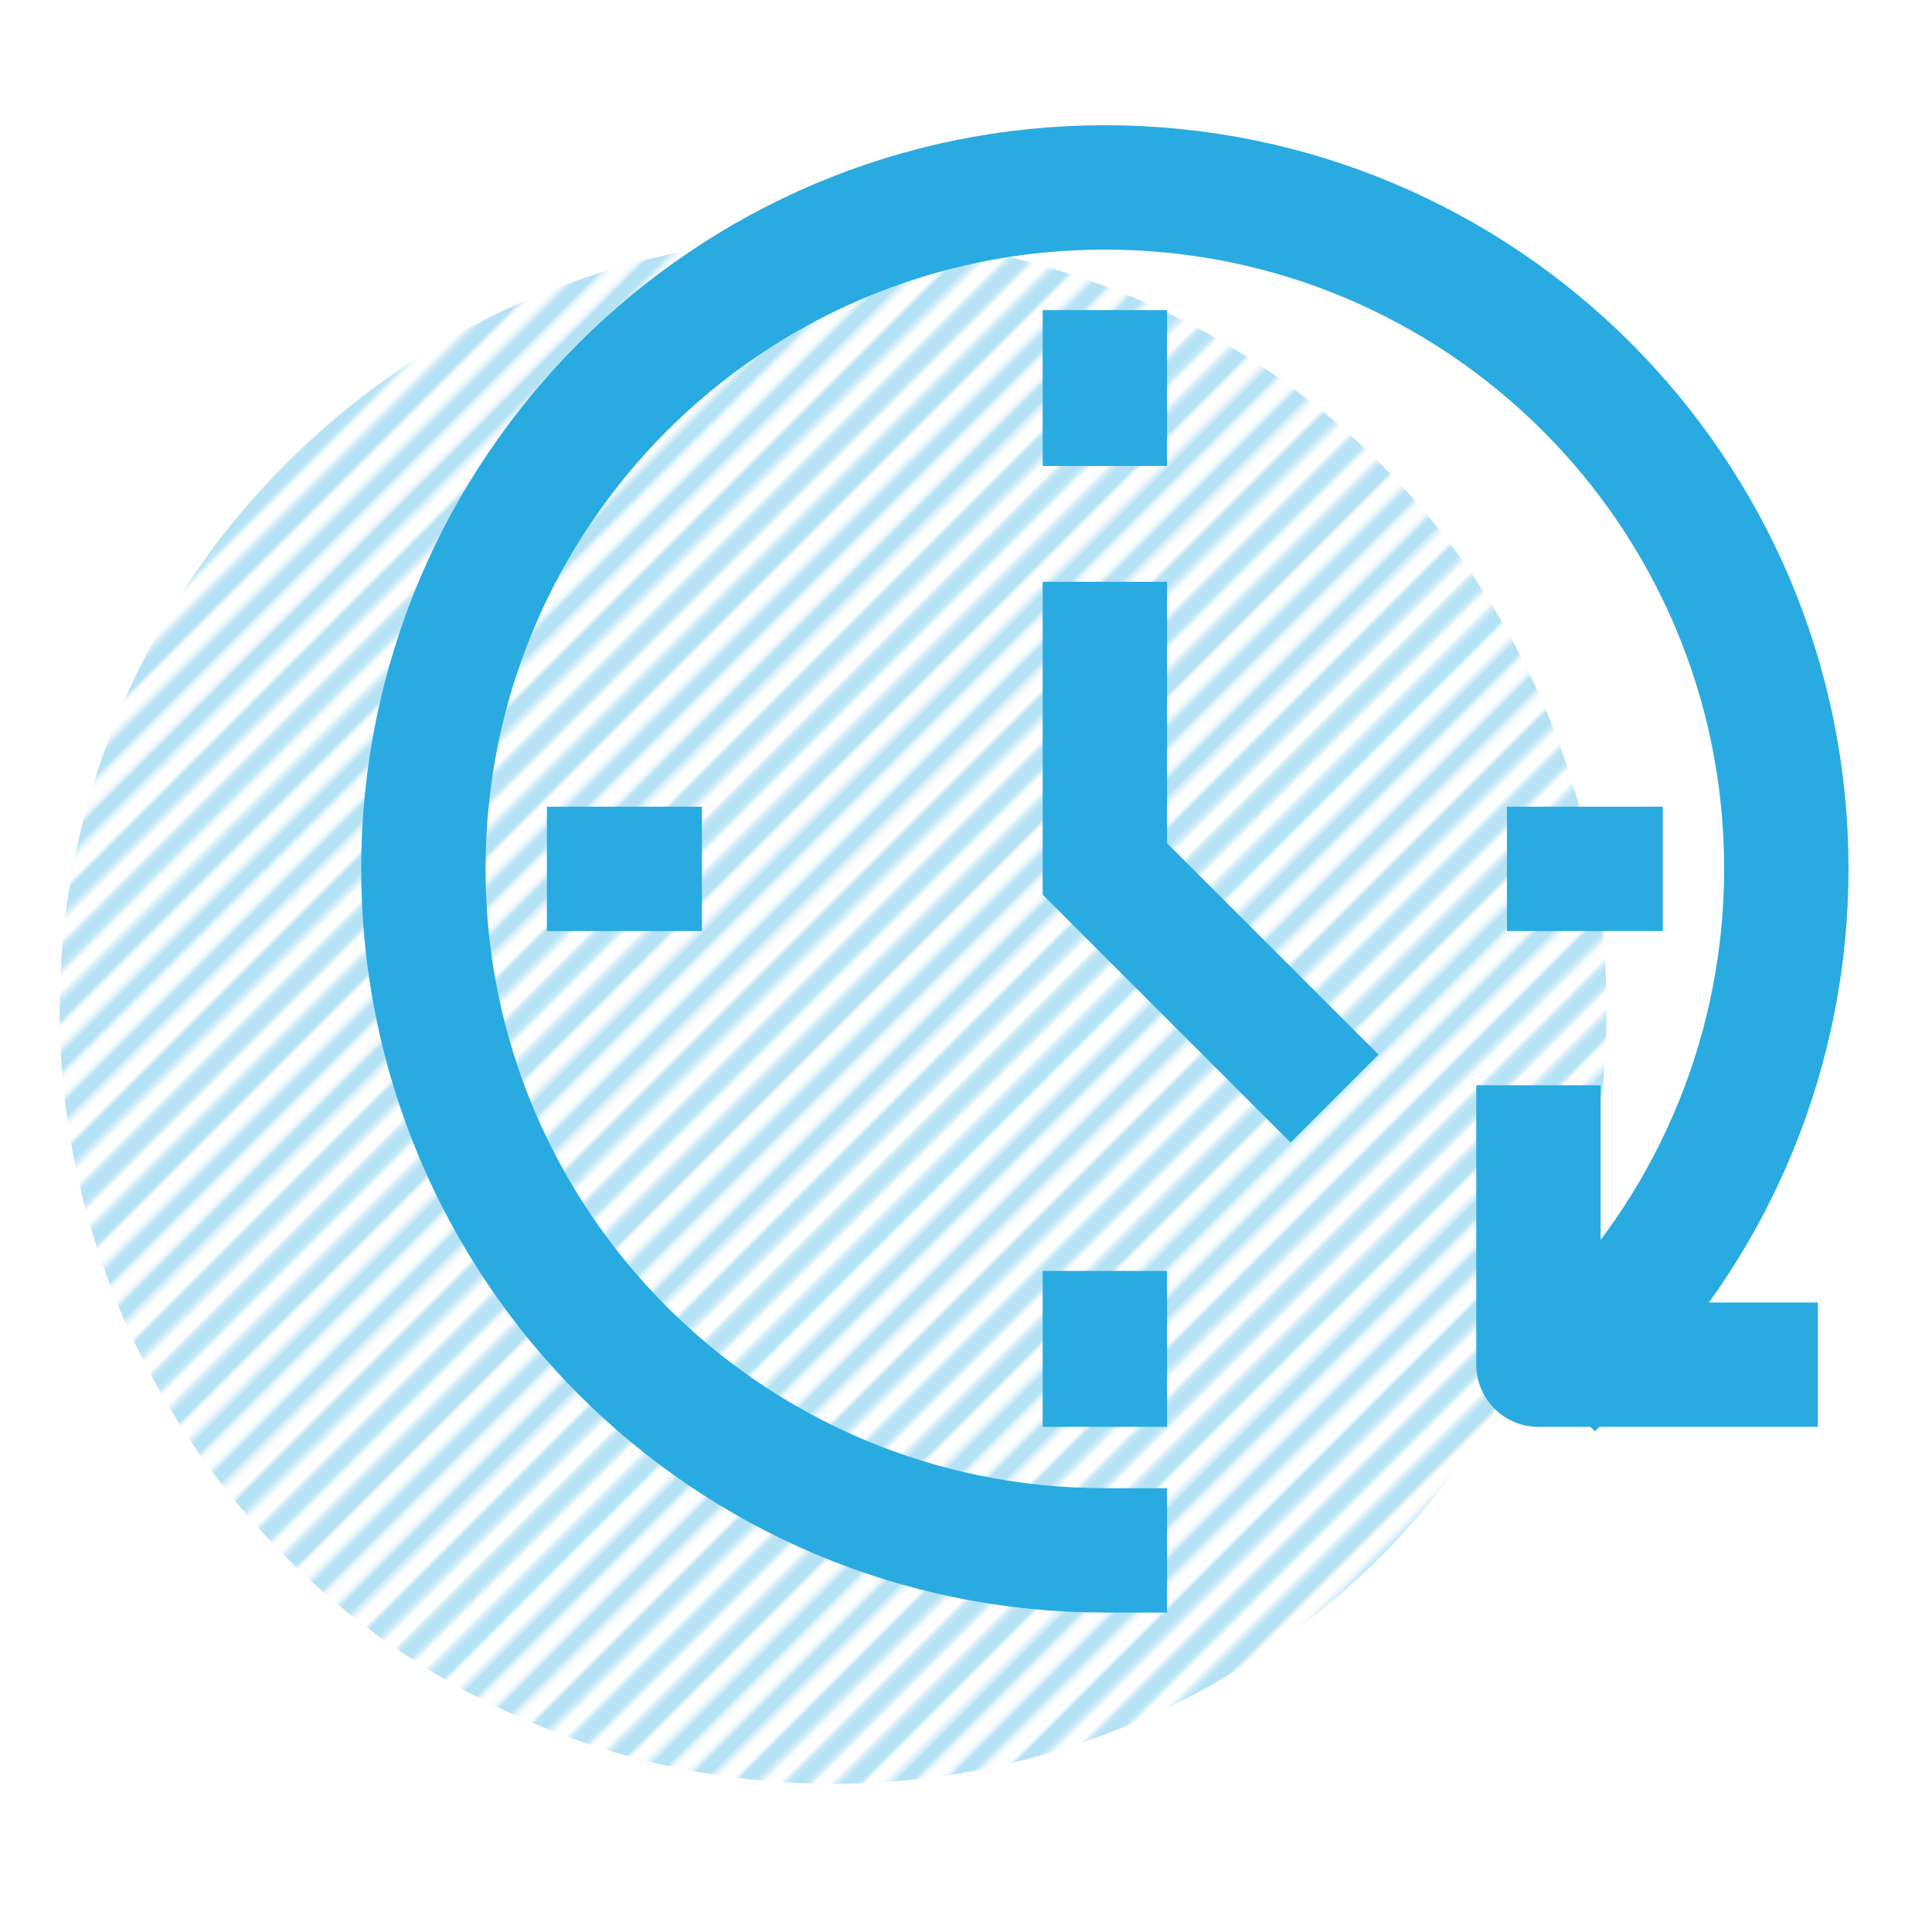 <?xml version="1.0" encoding="UTF-8"?>
<svg id="_残業時間" data-name="残業時間" xmlns="http://www.w3.org/2000/svg" width="80mm" height="80mm" version="1.1" xmlns:xlink="http://www.w3.org/1999/xlink" viewBox="0 0 226.8 226.8">
  <defs>
    <style>
      .cls-1 {
        stroke: #b6e2f5;
        stroke-width: 3.6px;
      }

      .cls-1, .cls-2, .cls-3, .cls-4 {
        fill: none;
      }

      .cls-5 {
        fill: url(#_新規パターン_6);
      }

      .cls-5, .cls-2 {
        stroke-width: 0px;
      }

      .cls-3 {
        stroke-linejoin: round;
      }

      .cls-3, .cls-4 {
        stroke: #29abe2;
        stroke-linecap: square;
        stroke-width: 14.6px;
      }

      .cls-4 {
        stroke-miterlimit: 10;
      }
    </style>
    <pattern id="_新規パターン_6" data-name="新規パターン 6" x="0" y="0" width="72" height="72" patternTransform="translate(-884.1 -7717.4) rotate(-45) scale(.6)" patternUnits="userSpaceOnUse" viewBox="0 0 72 72">
      <g>
        <rect class="cls-2" width="72" height="72"/>
        <g>
          <line class="cls-1" x1="71.8" y1="68.4" x2="144.2" y2="68.4"/>
          <line class="cls-1" x1="71.8" y1="54" x2="144.2" y2="54"/>
          <line class="cls-1" x1="71.8" y1="39.6" x2="144.2" y2="39.6"/>
          <line class="cls-1" x1="71.8" y1="25.2" x2="144.2" y2="25.2"/>
          <line class="cls-1" x1="71.8" y1="10.8" x2="144.2" y2="10.8"/>
          <line class="cls-1" x1="71.8" y1="61.2" x2="144.2" y2="61.2"/>
          <line class="cls-1" x1="71.8" y1="46.8" x2="144.2" y2="46.8"/>
          <line class="cls-1" x1="71.8" y1="32.4" x2="144.2" y2="32.4"/>
          <line class="cls-1" x1="71.8" y1="18" x2="144.2" y2="18"/>
          <line class="cls-1" x1="71.8" y1="3.6" x2="144.2" y2="3.6"/>
        </g>
        <g>
          <line class="cls-1" x1="-.2" y1="68.4" x2="72.2" y2="68.4"/>
          <line class="cls-1" x1="-.2" y1="54" x2="72.2" y2="54"/>
          <line class="cls-1" x1="-.2" y1="39.6" x2="72.2" y2="39.6"/>
          <line class="cls-1" x1="-.2" y1="25.2" x2="72.2" y2="25.2"/>
          <line class="cls-1" x1="-.2" y1="10.8" x2="72.2" y2="10.8"/>
          <line class="cls-1" x1="-.2" y1="61.2" x2="72.2" y2="61.2"/>
          <line class="cls-1" x1="-.2" y1="46.8" x2="72.2" y2="46.8"/>
          <line class="cls-1" x1="-.2" y1="32.4" x2="72.2" y2="32.4"/>
          <line class="cls-1" x1="-.2" y1="18" x2="72.2" y2="18"/>
          <line class="cls-1" x1="-.2" y1="3.6" x2="72.2" y2="3.6"/>
        </g>
        <g>
          <line class="cls-1" x1="-72.2" y1="68.4" x2=".2" y2="68.4"/>
          <line class="cls-1" x1="-72.2" y1="54" x2=".2" y2="54"/>
          <line class="cls-1" x1="-72.2" y1="39.6" x2=".2" y2="39.6"/>
          <line class="cls-1" x1="-72.2" y1="25.2" x2=".2" y2="25.2"/>
          <line class="cls-1" x1="-72.2" y1="10.8" x2=".2" y2="10.8"/>
          <line class="cls-1" x1="-72.2" y1="61.2" x2=".2" y2="61.2"/>
          <line class="cls-1" x1="-72.2" y1="46.8" x2=".2" y2="46.8"/>
          <line class="cls-1" x1="-72.2" y1="32.4" x2=".2" y2="32.4"/>
          <line class="cls-1" x1="-72.2" y1="18" x2=".2" y2="18"/>
          <line class="cls-1" x1="-72.2" y1="3.6" x2=".2" y2="3.6"/>
        </g>
      </g>
    </pattern>
  </defs>
  <circle class="cls-5" cx="97.8" cy="118.6" r="90.8"/>
  <g>
    <path class="cls-3" d="M129.7,182c-44.2,0-80-35.8-80-80,0-44.2,35.8-80,80-80,44.2,0,80,35.8,80,80,0,20.8-8.1,40.8-22.6,55.7"/>
    <polyline class="cls-4" points="129.7 75.6 129.7 102 151.5 123.8"/>
    <line class="cls-3" x1="129.7" y1="43.7" x2="129.7" y2="47.4"/>
    <line class="cls-3" x1="129.7" y1="156.5" x2="129.7" y2="160.2"/>
    <line class="cls-3" x1="187.9" y1="102" x2="184.2" y2="102"/>
    <line class="cls-3" x1="75.1" y1="102" x2="71.5" y2="102"/>
    <polyline class="cls-3" points="180.6 134.7 180.6 160.2 206.1 160.2"/>
  </g>
</svg>